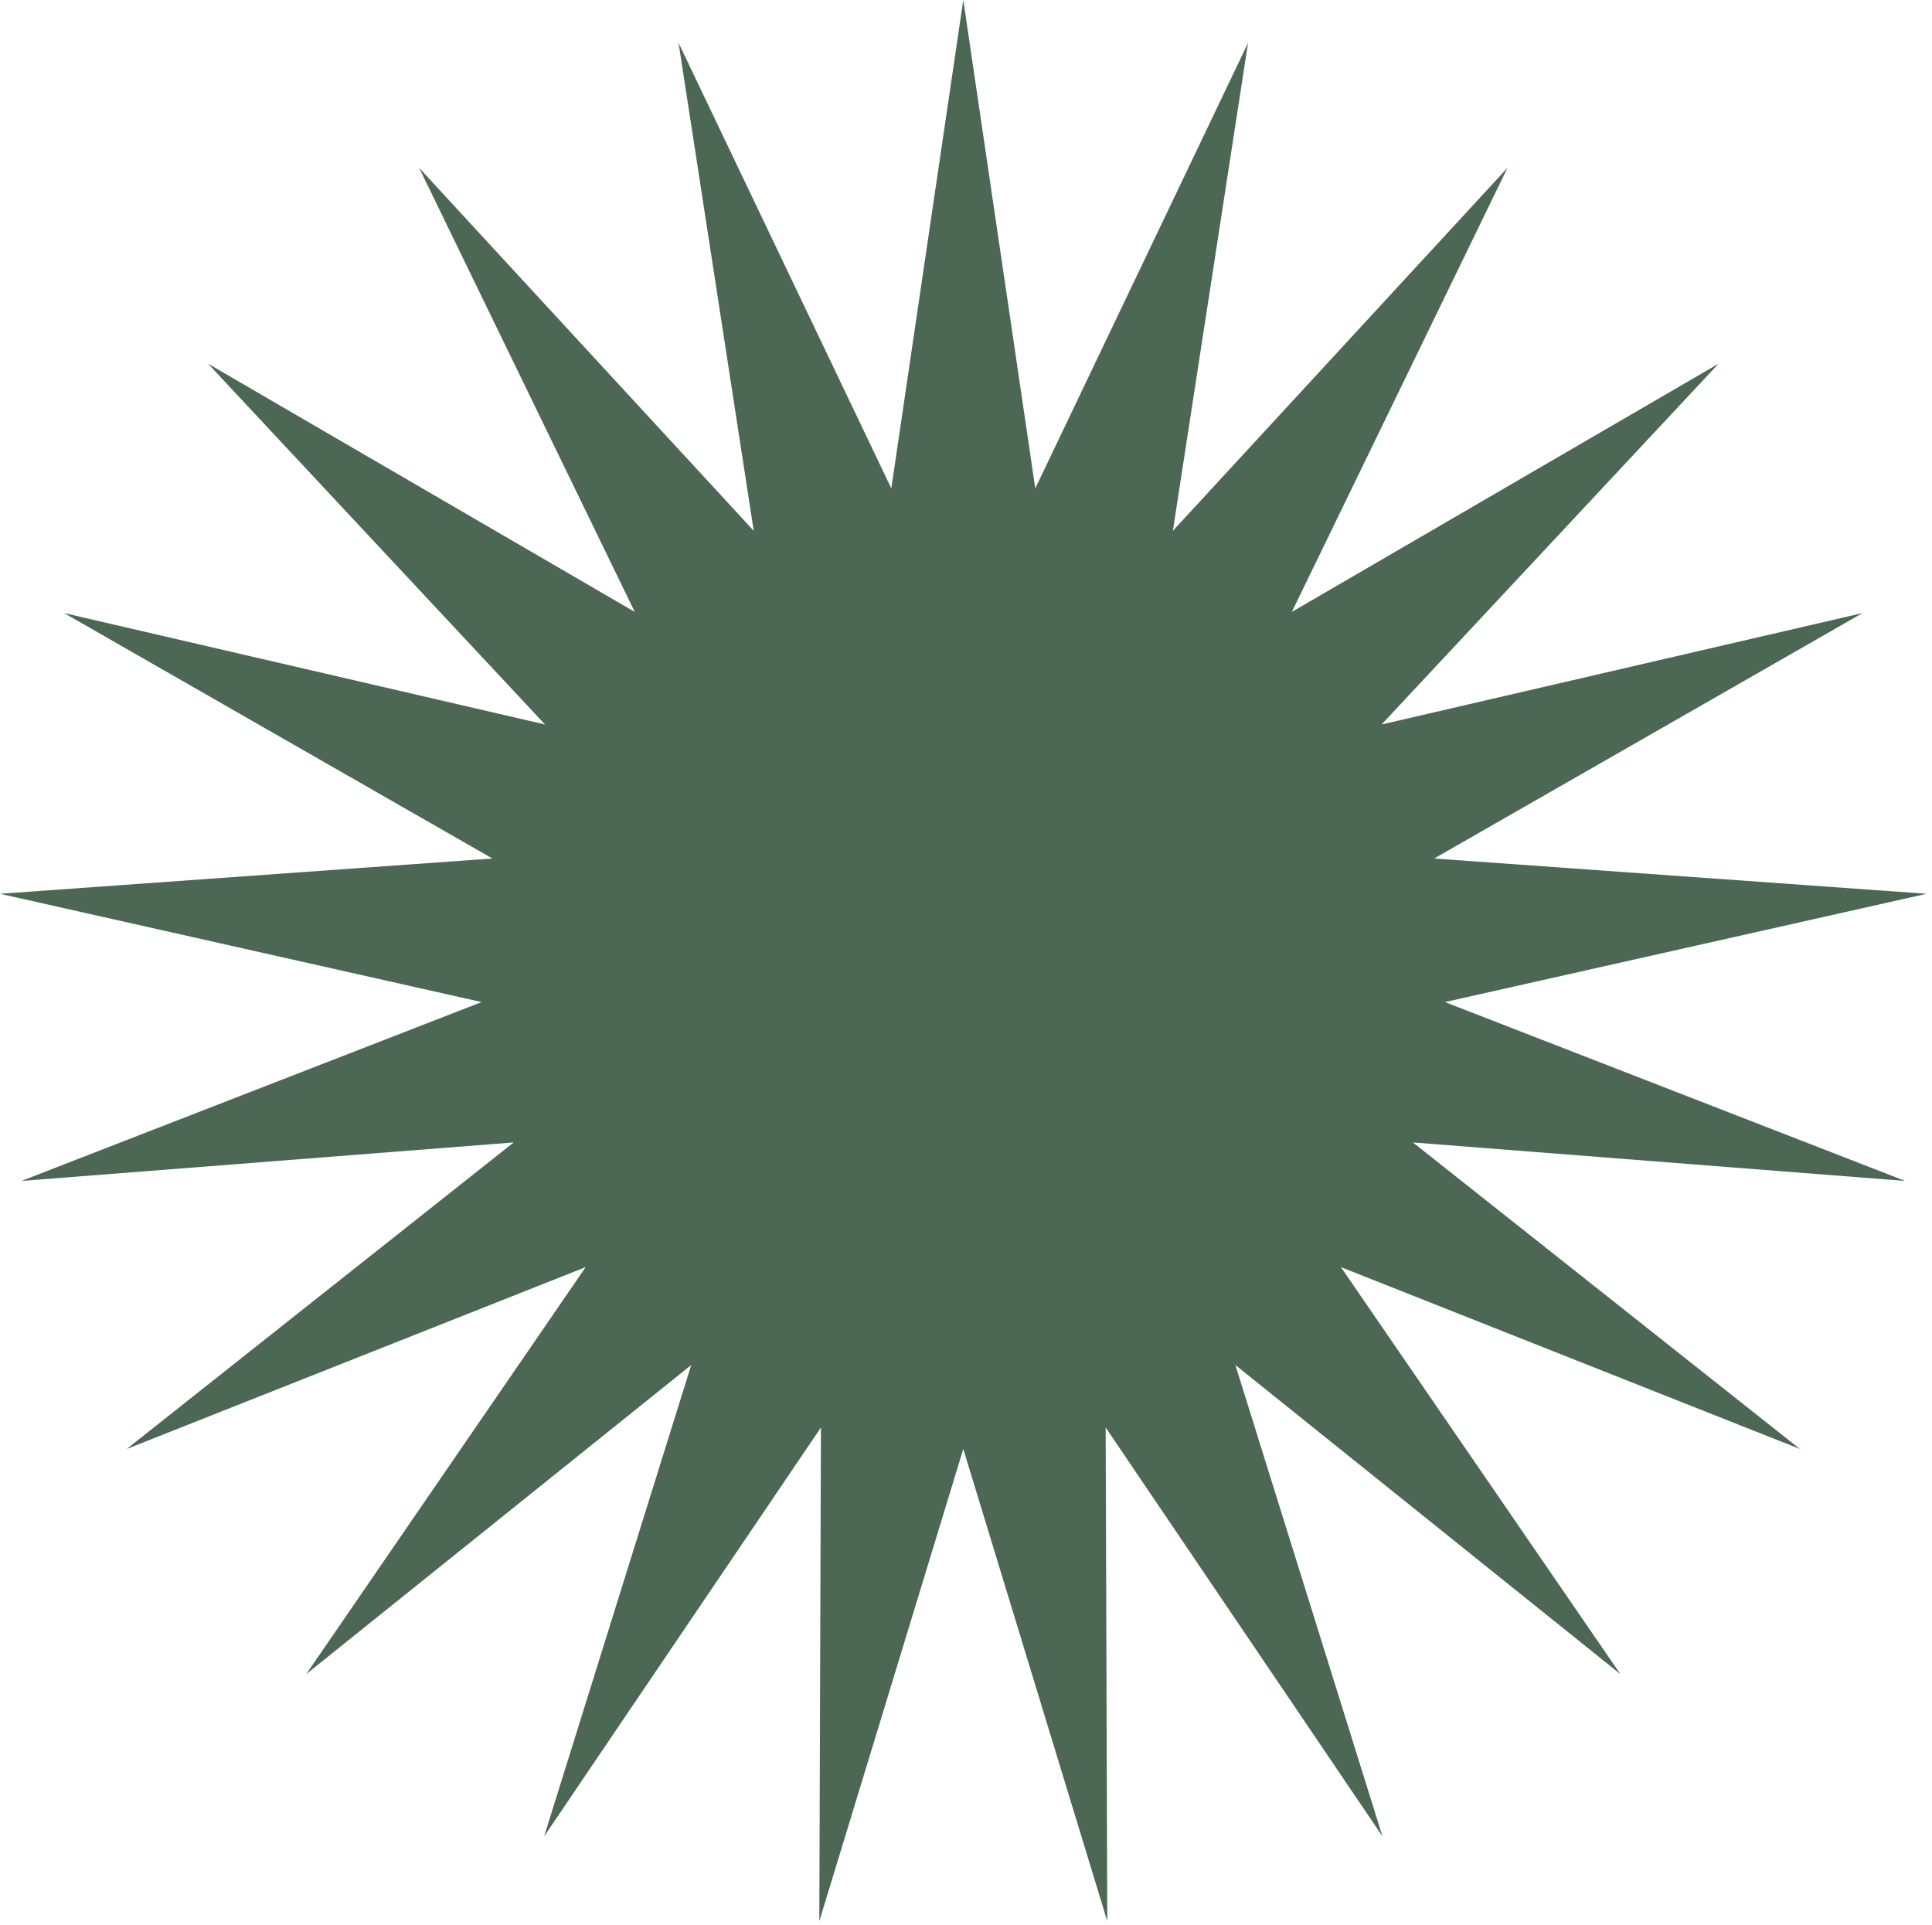 <?xml version="1.0" encoding="UTF-8"?> <svg xmlns="http://www.w3.org/2000/svg" width="270" height="269" viewBox="0 0 270 269" fill="none"><path d="M134.622 0L144.682 68.254L174.415 5.998L163.91 74.185L210.671 23.458L180.535 85.519L240.169 50.829L193.079 101.25L260.29 85.679L200.43 119.98L269.245 124.911L201.934 140.044L266.237 165.04L197.456 159.661L251.535 202.5L187.396 177.086L226.445 233.962L172.646 190.771L193.197 256.631L154.518 199.501L154.743 268.492L134.622 202.5L114.501 268.492L114.727 199.501L76.048 256.631L96.599 190.771L42.799 233.962L81.849 177.086L17.709 202.5L71.788 159.661L3.007 165.04L67.311 140.044L0 124.911L68.815 119.98L8.954 85.679L76.166 101.25L29.075 50.829L88.71 85.519L58.574 23.458L105.335 74.185L94.831 5.998L124.562 68.254L134.622 0Z" fill="#4C6753"></path></svg> 